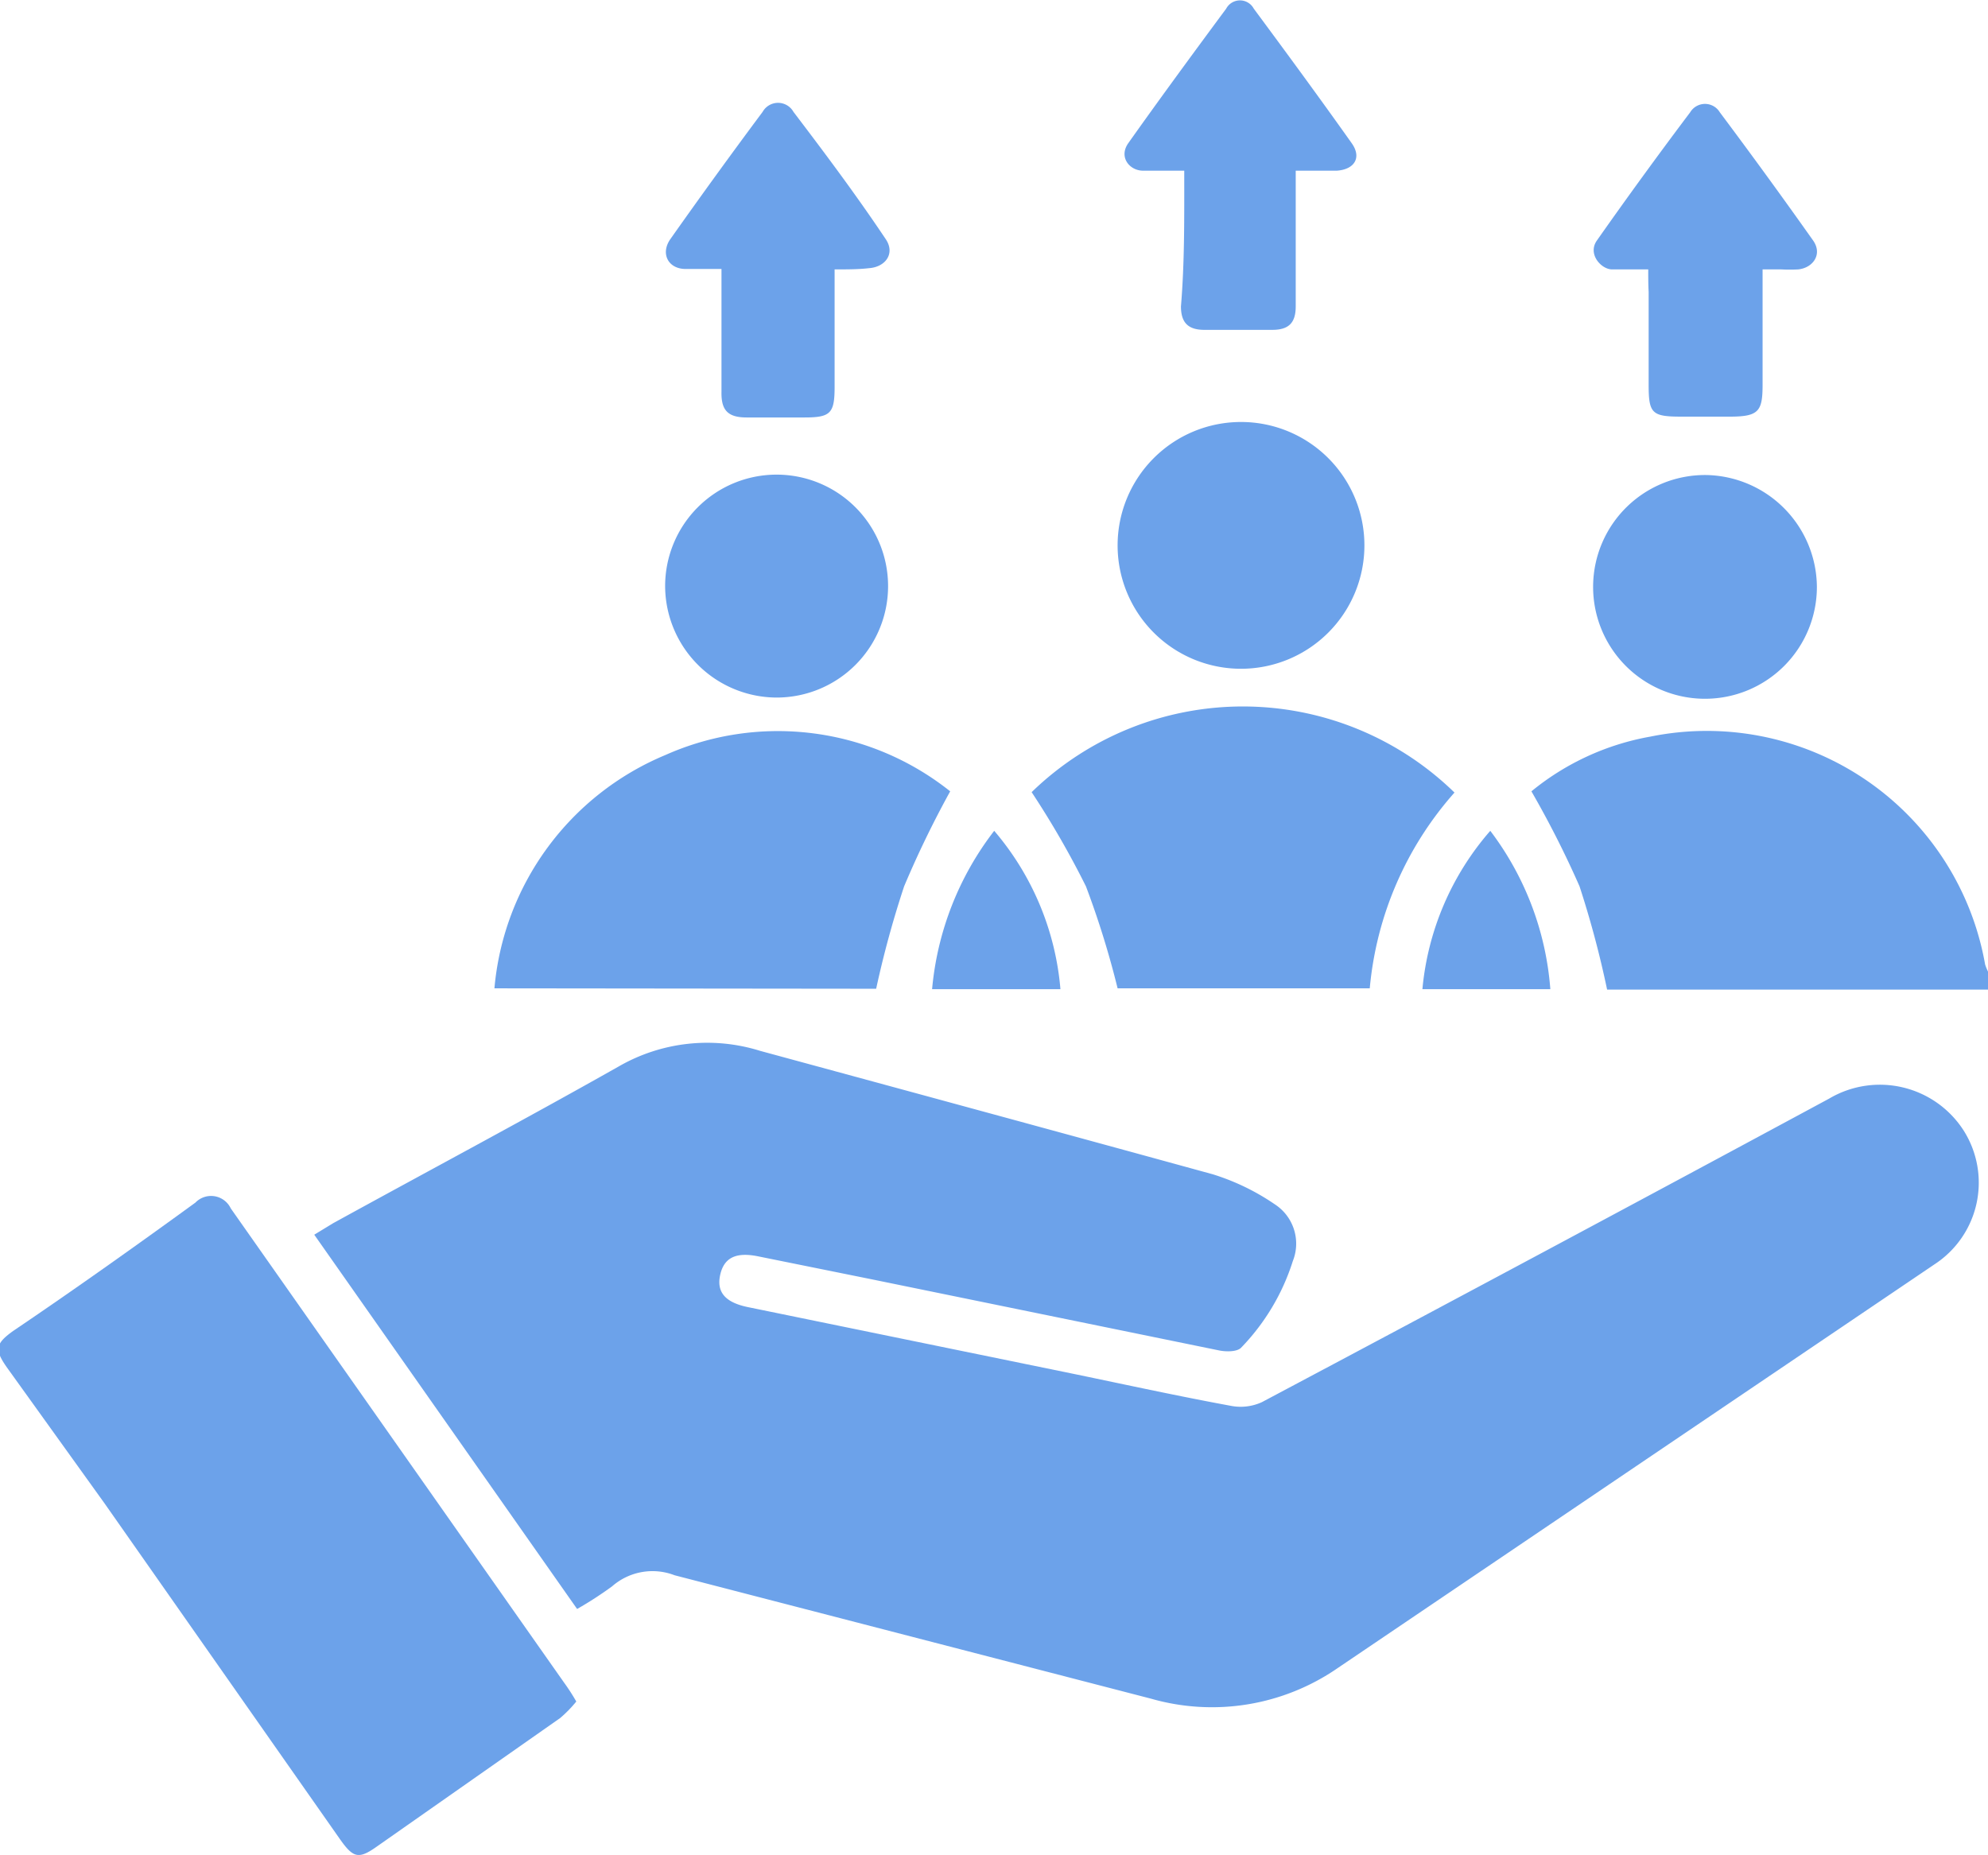<svg id="Layer_1" data-name="Layer 1" xmlns="http://www.w3.org/2000/svg" width="48.33" height="45.1" viewBox="0 0 48.33 45.1">
  <title>Increase in Customer Engagement</title>
  <g>
    <path d="M49.17,26.51H39.9A23.76,23.76,0,0,0,39.23,24a23.85,23.85,0,0,0-1.17-2.31,6.29,6.29,0,0,1,2.89-1.33,6.87,6.87,0,0,1,8.14,5.54,1.2,1.2,0,0,0,.09.21Z" transform="translate(-0.83 -2.45)" style="fill: #6ca2ea"/>
    <path d="M14.86,41.57l-6.39-9.1.46-.28c2.31-1.27,4.64-2.51,6.94-3.81A4.31,4.31,0,0,1,19.31,28c3.68,1,7.36,2,11,3a5.59,5.59,0,0,1,1.51.73,1.14,1.14,0,0,1,.44,1.38A5.33,5.33,0,0,1,31,35.22c-.1.1-.37.1-.55.06L22,33.55,19.28,33c-.52-.11-.84,0-.94.44s.14.68.67.79l8,1.64c1.25.26,2.49.53,3.74.76a1.24,1.24,0,0,0,.76-.09q6.91-3.67,13.79-7.38a2.42,2.42,0,0,1,3.27.78,2.37,2.37,0,0,1-.71,3.25L33.36,43a5.38,5.38,0,0,1-4.55.75c-3.86-1-7.72-2-11.58-3a1.49,1.49,0,0,0-1.52.27A9,9,0,0,1,14.86,41.57Z" transform="translate(-0.83 -2.45)" style="fill: #6ca2ea"/>
    <path d="M14.84,43.82a3.06,3.06,0,0,1-.39.4L10,47.34c-.45.32-.58.29-.91-.18L3.37,39,1,35.7c-.31-.44-.28-.58.15-.89,1.48-1,3-2.08,4.43-3.12a.53.53,0,0,1,.86.14l8.11,11.54A4.9,4.9,0,0,1,14.84,43.82Z" transform="translate(-0.83 -2.45)" style="fill: #6ca2ea"/>
    <path d="M12.85,26.48A6.79,6.79,0,0,1,17,20.81a6.72,6.72,0,0,1,6.93.88A24.38,24.38,0,0,0,22.81,24a24.32,24.32,0,0,0-.68,2.49Z" transform="translate(-0.83 -2.45)" style="fill: #6ca2ea"/>
    <path d="M36.19,21.72a8.3,8.3,0,0,0-2.06,4.76H28A21.68,21.68,0,0,0,27.23,24a21.66,21.66,0,0,0-1.32-2.29A7.37,7.37,0,0,1,36.19,21.72Z" transform="translate(-0.83 -2.45)" style="fill: #6ca2ea"/>
    <path d="M34,15.71a3,3,0,1,1-3-3A3,3,0,0,1,34,15.71Z" transform="translate(-0.83 -2.45)" style="fill: #6ca2ea"/>
    <path d="M29.62,6.6c-.37,0-.67,0-1,0s-.6-.33-.36-.67c.78-1.1,1.58-2.19,2.38-3.27a.38.38,0,0,1,.67,0c.8,1.08,1.6,2.17,2.38,3.27.25.35.07.64-.36.67h-1c0,.52,0,1,0,1.51s0,1.19,0,1.79c0,.4-.17.57-.57.57-.55,0-1.1,0-1.65,0-.39,0-.57-.17-.57-.57C29.63,8.82,29.62,7.74,29.62,6.6Z" transform="translate(-0.83 -2.45)" style="fill: #6ca2ea"/>
    <path d="M40.9,9c-.35,0-.62,0-.88,0s-.6-.37-.37-.7q1.11-1.58,2.27-3.12a.42.42,0,0,1,.72,0q1.16,1.55,2.27,3.12c.23.33,0,.66-.36.7a4,4,0,0,1-.42,0h-.45c0,.28,0,.54,0,.8,0,.68,0,1.35,0,2s-.09.78-.8.78H41.7c-.71,0-.79-.08-.79-.77s0-1.51,0-2.26C40.9,9.36,40.9,9.19,40.9,9Z" transform="translate(-0.83 -2.45)" style="fill: #6ca2ea"/>
    <path d="M45,16.71A2.72,2.72,0,1,1,42.33,14,2.74,2.74,0,0,1,45,16.71Z" transform="translate(-0.83 -2.45)" style="fill: #6ca2ea"/>
    <path d="M17,16.71a2.71,2.71,0,1,1,2.7,2.7A2.72,2.72,0,0,1,17,16.71Z" transform="translate(-0.83 -2.45)" style="fill: #6ca2ea"/>
    <path d="M21.12,9c0,1,0,1.92,0,2.86,0,.64-.1.74-.73.74-.47,0-.94,0-1.41,0s-.62-.19-.61-.63c0-.8,0-1.6,0-2.4,0-.17,0-.34,0-.58-.32,0-.59,0-.87,0-.43,0-.62-.38-.37-.73q1.1-1.56,2.24-3.09a.43.43,0,0,1,.75,0c.76,1,1.51,2,2.24,3.09.24.35,0,.68-.4.71C21.7,9,21.44,9,21.12,9Z" transform="translate(-0.83 -2.45)" style="fill: #6ca2ea"/>
    <path d="M26.61,26.5H23.49A7.39,7.39,0,0,1,25,22.65,6.8,6.8,0,0,1,26.61,26.5Z" transform="translate(-0.83 -2.45)" style="fill: #6ca2ea"/>
    <path d="M37.06,22.65a7.28,7.28,0,0,1,1.46,3.85H35.41A6.8,6.8,0,0,1,37.06,22.65Z" transform="translate(-0.83 -2.45)" style="fill: #6ca2ea"/>
  </g>
</svg>
